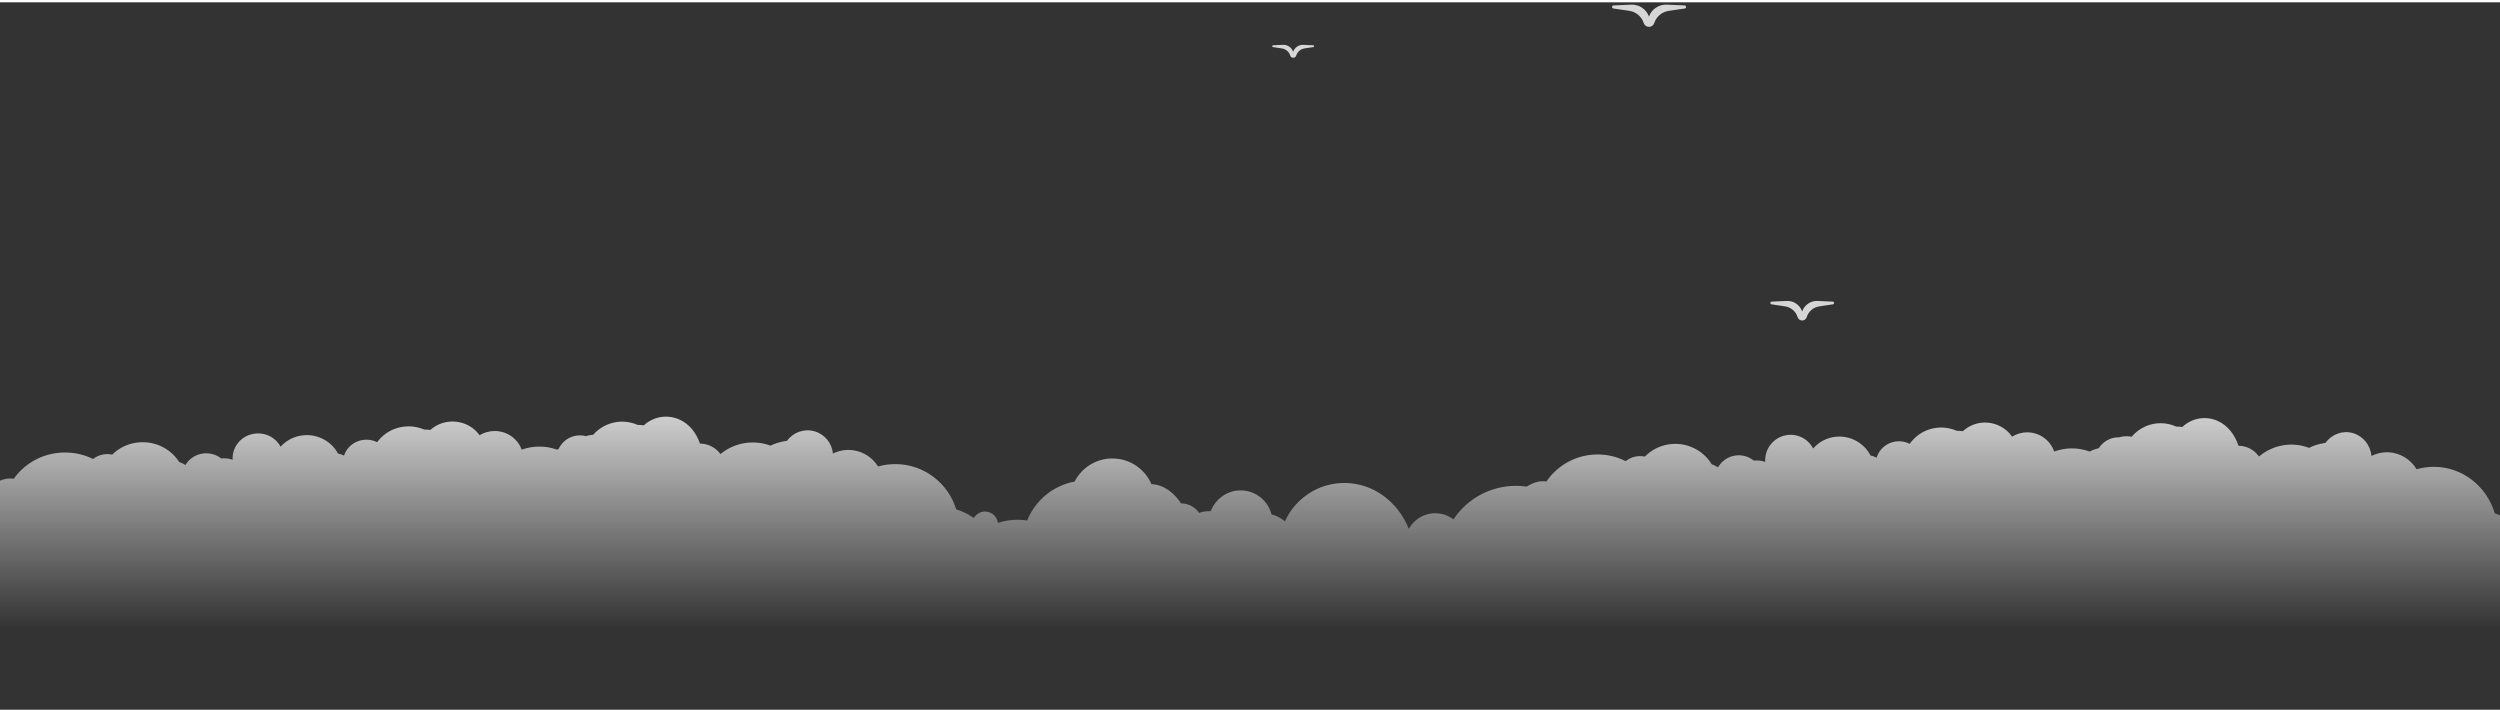 <svg width="2700" height="769" viewBox="0 -2.5 2700 764" fill="none" xmlns="http://www.w3.org/2000/svg">
<rect x="0" y="-2.5" width="2700" height="764" fill="#333333" stroke="none"/>
<g clip-path="url(#clip0_4223_93511)">
<path fill-rule="evenodd" clip-rule="evenodd" d="M601.613 480.621C602.194 480.339 602.779 480.068 603.373 479.808C605.99 474.177 610.641 469.58 616.63 467.122C621.822 465.018 627.455 464.679 632.689 466.03C635.219 465.182 637.875 464.692 640.574 464.59C644.728 459.843 649.936 456.048 655.961 453.537C666.631 449.126 678.36 449.391 688.59 453.89C690.883 453.978 693.176 454.066 695.38 454.331C705.61 444.892 720.337 442.422 733.124 447.803C744.324 452.478 752.084 462.535 755.964 474.091C765.047 474.091 773.161 478.59 778.099 485.383C793.003 473.121 813.55 469.416 832.157 476.297C836.919 473.915 841.946 472.327 849.971 471.004C856.761 461.829 868.49 457.683 879.513 460.771C890.537 463.858 898.562 473.474 899.532 484.854C907.027 481.149 915.493 480.002 923.607 481.678C934.013 483.707 942.831 490.058 948.299 498.792C954.207 497.116 960.468 496.234 966.906 496.234C997.948 496.234 1024.14 516.876 1032.69 545.105C1039.57 547.222 1045.92 550.398 1051.74 554.368C1054.21 550.222 1058.71 547.487 1063.82 547.487C1070.97 547.487 1076.79 552.78 1077.76 559.661C1084.46 557.544 1091.69 556.309 1099.1 556.309C1102.54 556.309 1105.98 556.573 1109.33 557.103C1118.06 535.578 1137.19 519.434 1160.56 515.112C1168.15 500.291 1183.58 490.147 1201.39 490.147C1220.27 490.147 1236.49 501.526 1243.55 517.846C1256.77 518.464 1267.89 527.021 1275.56 538.665C1283.58 538.665 1290.73 542.723 1295.05 548.898C1298.57 547.663 1302.28 546.958 1307.66 547.046C1312.6 533.99 1325.12 524.639 1339.93 524.639C1355.98 524.639 1369.48 535.666 1373.27 550.575C1378.65 551.898 1383.41 554.544 1387.73 557.985C1398.84 533.549 1423.36 516.611 1451.93 516.611C1483.32 516.611 1509.87 537.077 1521.51 566.189C1525.3 559.308 1531.56 553.75 1539.59 551.016C1550.26 547.399 1561.46 549.604 1569.75 555.867C1584.47 533.725 1609.61 519.699 1637.39 519.699C1641.18 519.699 1645.06 519.964 1648.85 520.493C1652.38 518.376 1656.88 516.082 1661.29 515.2C1664.2 514.671 1667.19 514.582 1670.1 515.023C1682.19 497.38 1702.47 485.824 1725.4 485.824C1736.33 485.824 1746.65 488.382 1755.73 493.058C1759.97 489.617 1765.34 487.588 1771.25 487.588C1773.02 487.588 1774.78 487.765 1776.46 488.118C1783.07 481.413 1791.62 476.738 1801.32 475.062C1820.02 471.798 1838.8 480.266 1848.68 496.41C1851.06 497.204 1853.35 498.351 1855.47 499.762C1859.18 493.146 1865.7 488.559 1873.11 487.147C1880.52 485.736 1888.19 487.677 1894.1 492.44C1898.24 491.999 1902.47 492.44 1906.44 493.852C1905.65 480.884 1913.94 469.151 1926.46 465.623C1938.98 462.094 1952.21 467.828 1958.21 479.384C1963.68 473.121 1971 468.798 1979.2 467.211C1995.69 463.947 2012.36 471.974 2020.12 486.883C2022.41 487.412 2024.61 488.206 2026.73 489.264C2028.93 482.207 2034.14 476.385 2041.19 473.474C2048.16 470.651 2055.92 471.004 2062.45 474.356C2066.94 468.004 2073.12 462.976 2080.52 459.889C2091.19 455.478 2102.92 455.742 2113.15 460.241C2115.44 460.33 2117.74 460.418 2119.94 460.683C2130.17 451.243 2144.9 448.773 2157.69 454.155C2164.04 456.801 2169.33 461.212 2173.03 466.593C2177.7 463.682 2183.35 461.918 2189.35 461.918C2202.84 461.918 2214.3 470.563 2218.53 482.648C2230.62 478.237 2244.11 477.973 2256.72 482.648C2259.73 481.141 2262.85 479.952 2266.77 478.947C2269.49 474.704 2273.42 471.284 2278.21 469.268C2281.58 467.862 2285.15 467.223 2288.67 467.329C2292.97 466.004 2297.59 465.729 2302.16 466.659C2306.31 461.786 2311.52 457.889 2317.54 455.31C2328.22 450.779 2339.95 451.051 2350.18 455.673C2352.47 455.764 2354.77 455.854 2356.97 456.126C2367.2 446.428 2381.93 443.891 2394.72 449.419C2405.92 454.223 2413.69 464.555 2417.57 476.427C2426.65 476.427 2434.77 481.05 2439.71 488.028C2454.61 475.43 2475.16 471.624 2493.77 478.693C2498.54 476.246 2503.57 474.615 2511.59 473.255C2518.38 463.83 2530.11 459.57 2541.14 462.742C2552.17 465.914 2560.19 475.793 2561.16 487.484C2568.66 483.678 2577.13 482.5 2585.24 484.222C2595.65 486.306 2604.47 492.832 2609.94 501.804C2615.85 500.082 2622.11 499.176 2628.55 499.176C2659.6 499.176 2685.79 520.384 2694.35 549.386C2701.23 551.561 2707.58 554.823 2713.4 558.902C2715.87 554.642 2720.37 551.833 2725.49 551.833C2732.63 551.833 2738.45 557.271 2739.42 564.34C2746.12 562.165 2753.36 560.896 2760.77 560.896C2764.21 560.896 2767.65 561.168 2771 561.711C2779.73 539.597 2798.87 523.012 2822.24 518.571C2829.83 503.345 2845.27 492.922 2863.08 492.922C2881.96 492.922 2898.19 504.614 2905.24 521.381C2918.47 522.015 2929.59 530.806 2937.26 542.769C2945.29 542.769 2952.43 546.939 2956.75 553.283C2960.28 552.014 2963.99 551.289 2969.37 551.38C2974.31 537.966 2986.83 528.359 3001.65 528.359C3017.7 528.359 3031.2 539.688 3034.99 555.005C3040.37 556.364 3045.13 559.083 3049.46 562.618C3060.57 537.513 3085.09 520.112 3113.67 520.112C3145.07 520.112 3171.62 541.138 3183.26 571.046C3187.05 563.977 3193.32 558.267 3201.34 555.458C3212.02 551.742 3223.22 554.008 3231.51 560.443C3246.24 537.694 3271.38 523.284 3299.16 523.284C3302.95 523.284 3306.83 523.556 3310.63 524.099C3314.15 521.924 3318.65 519.568 3323.06 518.662C3325.97 518.118 3328.97 518.027 3331.88 518.48C3343.97 500.354 3364.25 488.481 3387.19 488.481C3398.12 488.481 3408.44 491.11 3417.53 495.913C3421.76 492.379 3427.14 490.294 3433.05 490.294C3434.82 490.294 3436.58 490.475 3438.26 490.838C3444.87 483.95 3453.43 479.146 3463.13 477.424C3481.83 474.071 3500.62 482.772 3510.5 499.357C3512.88 500.173 3515.17 501.351 3517.29 502.801C3520.99 496.004 3527.52 491.291 3534.93 489.841C3542.34 488.391 3550.01 490.385 3555.92 495.279C3560.07 494.826 3564.3 495.279 3568.27 496.729C3567.48 483.406 3575.77 471.352 3588.29 467.727C3600.82 464.102 3614.05 469.993 3620.04 481.865C3625.51 475.43 3632.83 470.99 3641.04 469.358C3657.53 466.005 3674.2 474.252 3681.96 489.569C3684.26 490.113 3686.46 490.928 3688.58 492.016C3690.78 484.765 3695.99 478.784 3703.04 475.793C3710.01 472.893 3717.77 473.255 3724.3 476.699C3728.8 470.174 3734.97 465.008 3742.38 461.836C3753.05 457.304 3764.79 457.576 3775.02 462.198C3777.31 462.289 3779.6 462.38 3781.81 462.651C3792.04 452.954 3806.77 450.416 3819.56 455.945C3825.91 458.664 3831.2 463.195 3834.91 468.724C3839.58 465.733 3845.23 463.92 3851.23 463.92C3864.72 463.92 3876.19 472.802 3880.42 485.219C3892.5 480.687 3906 480.415 3918.61 485.219C3923.38 482.772 3928.4 481.14 3936.43 479.781C3943.22 470.355 3954.95 466.095 3965.98 469.268C3977 472.44 3985.03 482.318 3986 494.01V495.279V764L2251.46 753.69V753.58L589.892 743.965V743.556L-1065.54 734.26L-1065.54 479.415C-1063 479.42 -1059.96 479.422 -1056.35 479.422C-1055.2 479.679 -1054.14 480.021 -1053.08 480.364L-1053.08 480.364C-1050.79 473.771 -1045.67 468.291 -1038.79 465.551C-1031.83 462.811 -1024.06 463.154 -1017.54 466.407C-1013.04 460.242 -1006.86 455.362 -999.456 452.365C-988.783 448.084 -977.052 448.341 -966.82 452.708C-964.527 452.793 -962.234 452.879 -960.029 453.136C-949.797 443.974 -935.067 441.576 -922.278 446.799C-911.076 451.338 -903.314 461.099 -899.433 472.315C-890.348 472.315 -882.233 476.682 -877.294 483.275C-862.388 471.374 -841.836 467.777 -823.225 474.456C-818.462 472.144 -813.435 470.603 -805.408 469.319C-798.617 460.414 -786.886 456.389 -775.86 459.386C-764.835 462.383 -756.808 471.716 -755.838 482.762C-748.341 479.165 -739.873 478.052 -731.758 479.679C-721.35 481.648 -712.53 487.813 -707.061 496.29C-701.152 494.663 -694.889 493.807 -688.451 493.807C-657.403 493.807 -631.206 513.843 -622.651 541.243C-615.771 543.298 -609.42 546.38 -603.599 550.233C-601.129 546.209 -596.631 543.555 -591.515 543.555C-584.371 543.555 -578.549 548.692 -577.579 555.371C-570.875 553.316 -563.643 552.117 -556.234 552.117C-552.794 552.117 -549.354 552.374 -546.002 552.888C-537.27 531.995 -518.13 516.326 -494.756 512.131C-487.17 497.746 -471.735 487.899 -453.918 487.899C-435.042 487.899 -418.813 498.944 -411.756 514.785C-398.526 515.384 -387.412 523.69 -379.739 534.992C-371.712 534.992 -364.568 538.931 -360.246 544.925C-356.718 543.726 -353.013 543.041 -347.633 543.127C-342.693 530.454 -330.168 521.378 -315.35 521.378C-299.297 521.378 -285.802 532.081 -282.009 546.551C-276.629 547.836 -271.866 550.405 -267.544 553.744C-256.43 530.026 -231.91 513.586 -203.332 513.586C-171.931 513.586 -145.382 533.451 -133.739 561.707C-129.947 555.028 -123.684 549.634 -115.658 546.98C-104.985 543.469 -93.783 545.61 -85.492 551.689C-70.762 530.197 -45.624 516.583 -17.84 516.583C-14.047 516.583 -10.166 516.84 -6.373 517.354C-2.845 515.299 1.653 513.072 6.063 512.216C8.974 511.702 11.973 511.617 14.884 512.045C26.968 494.92 47.254 483.703 70.187 483.703C81.124 483.703 91.444 486.187 100.529 490.725C104.763 487.385 110.143 485.416 116.053 485.416C117.817 485.416 119.581 485.587 121.257 485.93C127.872 479.422 136.428 474.884 146.13 473.257C164.829 470.089 183.617 478.309 193.495 493.978C195.877 494.749 198.17 495.862 200.287 497.232C203.992 490.81 210.519 486.358 217.928 484.988C225.337 483.618 233.011 485.502 238.92 490.125C243.066 489.697 247.3 490.125 251.269 491.495C250.475 478.908 258.766 467.52 271.291 464.096C283.816 460.671 297.046 466.236 303.044 477.453C308.513 471.374 315.834 467.178 324.036 465.637C340.531 462.469 357.201 470.26 364.963 484.731C367.256 485.245 369.461 486.015 371.578 487.043C373.783 480.193 378.987 474.542 386.044 471.716C393.012 468.976 400.774 469.319 407.301 472.572C411.799 466.407 417.973 461.527 425.382 458.53C436.055 454.249 447.786 454.506 458.017 458.872C460.311 458.958 462.604 459.044 464.809 459.301C475.041 450.139 489.771 447.741 502.56 452.964C508.911 455.533 514.203 459.814 517.908 465.037C522.582 462.212 528.228 460.499 534.225 460.499C547.721 460.499 559.187 468.89 563.421 480.621C575.505 476.34 589 476.083 601.613 480.621ZM-1065.54 478.737L-1065.54 479.415C-1081.01 479.387 -1078.04 479.273 -1072.67 479.066L-1072.67 479.066L-1072.67 479.066C-1070.3 478.975 -1067.45 478.865 -1065.54 478.737ZM-1065.54 478.165L-1065.54 478.737C-1063.13 478.576 -1062.19 478.386 -1065.54 478.165Z" fill="url(#paint0_linear_4223_93511)"/>
</g>
<path opacity="0.8" d="M1819.19 0.86L1800.24 0.02C1796.01 -0.168 1791.84 0.998 1788.34 3.341C1784.85 5.683 1782.24 9.074 1780.9 12.999C1779.57 9.074 1776.96 5.682 1773.47 3.34C1769.98 0.997 1765.8 -0.169 1761.57 0.02L1742.63 0.86C1742.2 0.88 1741.8 1.052 1741.5 1.343C1741.2 1.634 1741.03 2.024 1741 2.436C1740.98 2.848 1741.11 3.255 1741.38 3.576C1741.64 3.897 1742.02 4.111 1742.44 4.176L1759.5 6.674C1763.13 7.207 1766.53 8.729 1769.3 11.066C1772.08 13.402 1774.13 16.458 1775.21 19.881C1775.58 21.073 1776.34 22.117 1777.36 22.858C1778.39 23.6 1779.63 24 1780.91 24C1782.18 24 1783.43 23.6 1784.45 22.858C1785.48 22.117 1786.24 21.073 1786.61 19.881C1787.69 16.464 1789.74 13.416 1792.52 11.085C1795.3 8.755 1798.69 7.238 1802.31 6.708L1819.38 4.21C1819.83 4.186 1820.26 3.986 1820.56 3.655C1820.87 3.324 1821.02 2.888 1821 2.444C1820.97 2 1820.77 1.584 1820.43 1.286C1820.09 0.989 1819.64 0.836 1819.19 0.86Z" fill="white"/>
<path opacity="0.8" d="M1979.27 320.757L1962.97 320.017C1959.33 319.852 1955.74 320.879 1952.73 322.942C1949.73 325.005 1947.48 327.991 1946.33 331.447C1945.18 327.991 1942.93 325.004 1939.93 322.941C1936.93 320.878 1933.34 319.851 1929.7 320.017L1913.4 320.757C1913.04 320.775 1912.69 320.927 1912.43 321.183C1912.18 321.439 1912.02 321.782 1912 322.145C1911.98 322.508 1912.1 322.866 1912.33 323.149C1912.55 323.432 1912.88 323.62 1913.24 323.677L1927.92 325.877C1931.04 326.346 1933.96 327.687 1936.35 329.745C1938.74 331.802 1940.5 334.493 1941.43 337.507C1941.75 338.557 1942.4 339.476 1943.28 340.129C1944.17 340.782 1945.24 341.135 1946.33 341.135C1947.43 341.135 1948.5 340.782 1949.38 340.129C1950.27 339.476 1950.92 338.557 1951.24 337.507C1952.17 334.499 1953.93 331.814 1956.32 329.762C1958.71 327.71 1961.63 326.374 1964.75 325.907L1979.43 323.707C1979.82 323.686 1980.19 323.51 1980.45 323.219C1980.71 322.927 1980.85 322.544 1980.82 322.152C1980.8 321.761 1980.63 321.395 1980.34 321.133C1980.04 320.871 1979.66 320.736 1979.27 320.757Z" fill="white"/>
<path opacity="0.8" d="M1418.4 43.907L1407.59 43.417C1405.19 43.311 1402.81 43.993 1400.82 45.359C1398.84 46.725 1397.35 48.701 1396.59 50.987C1395.83 48.701 1394.35 46.725 1392.36 45.359C1390.38 43.993 1388 43.311 1385.59 43.417L1374.79 43.907C1374.58 43.953 1374.38 44.068 1374.24 44.236C1374.1 44.403 1374.01 44.613 1374 44.834C1373.99 45.054 1374.05 45.271 1374.18 45.453C1374.3 45.634 1374.48 45.769 1374.69 45.837L1384.41 47.297C1386.49 47.599 1388.44 48.484 1390.03 49.849C1391.62 51.214 1392.8 53.002 1393.41 55.007C1393.63 55.702 1394.06 56.311 1394.64 56.743C1395.23 57.175 1395.94 57.408 1396.66 57.408C1397.39 57.408 1398.1 57.175 1398.68 56.743C1399.27 56.311 1399.7 55.702 1399.91 55.007C1400.53 53.009 1401.69 51.225 1403.28 49.861C1404.86 48.497 1406.8 47.608 1408.86 47.297L1418.59 45.837C1418.8 45.762 1418.98 45.618 1419.1 45.43C1419.22 45.242 1419.27 45.02 1419.25 44.798C1419.23 44.576 1419.13 44.368 1418.98 44.207C1418.83 44.045 1418.62 43.94 1418.4 43.907Z" fill="white"/>
<defs>
<linearGradient id="paint0_linear_4223_93511" x1="1455" y1="374" x2="1455" y2="674" gradientUnits="userSpaceOnUse">
<stop stop-color="white"/>
<stop offset="0.487" stop-color="white" stop-opacity="0.5"/>
<stop offset="1" stop-color="white" stop-opacity="0"/>
</linearGradient>
<clipPath id="clip0_4223_93511">
<rect width="2700" height="320" fill="white" transform="translate(0 444)"/>
</clipPath>
</defs>
</svg>
